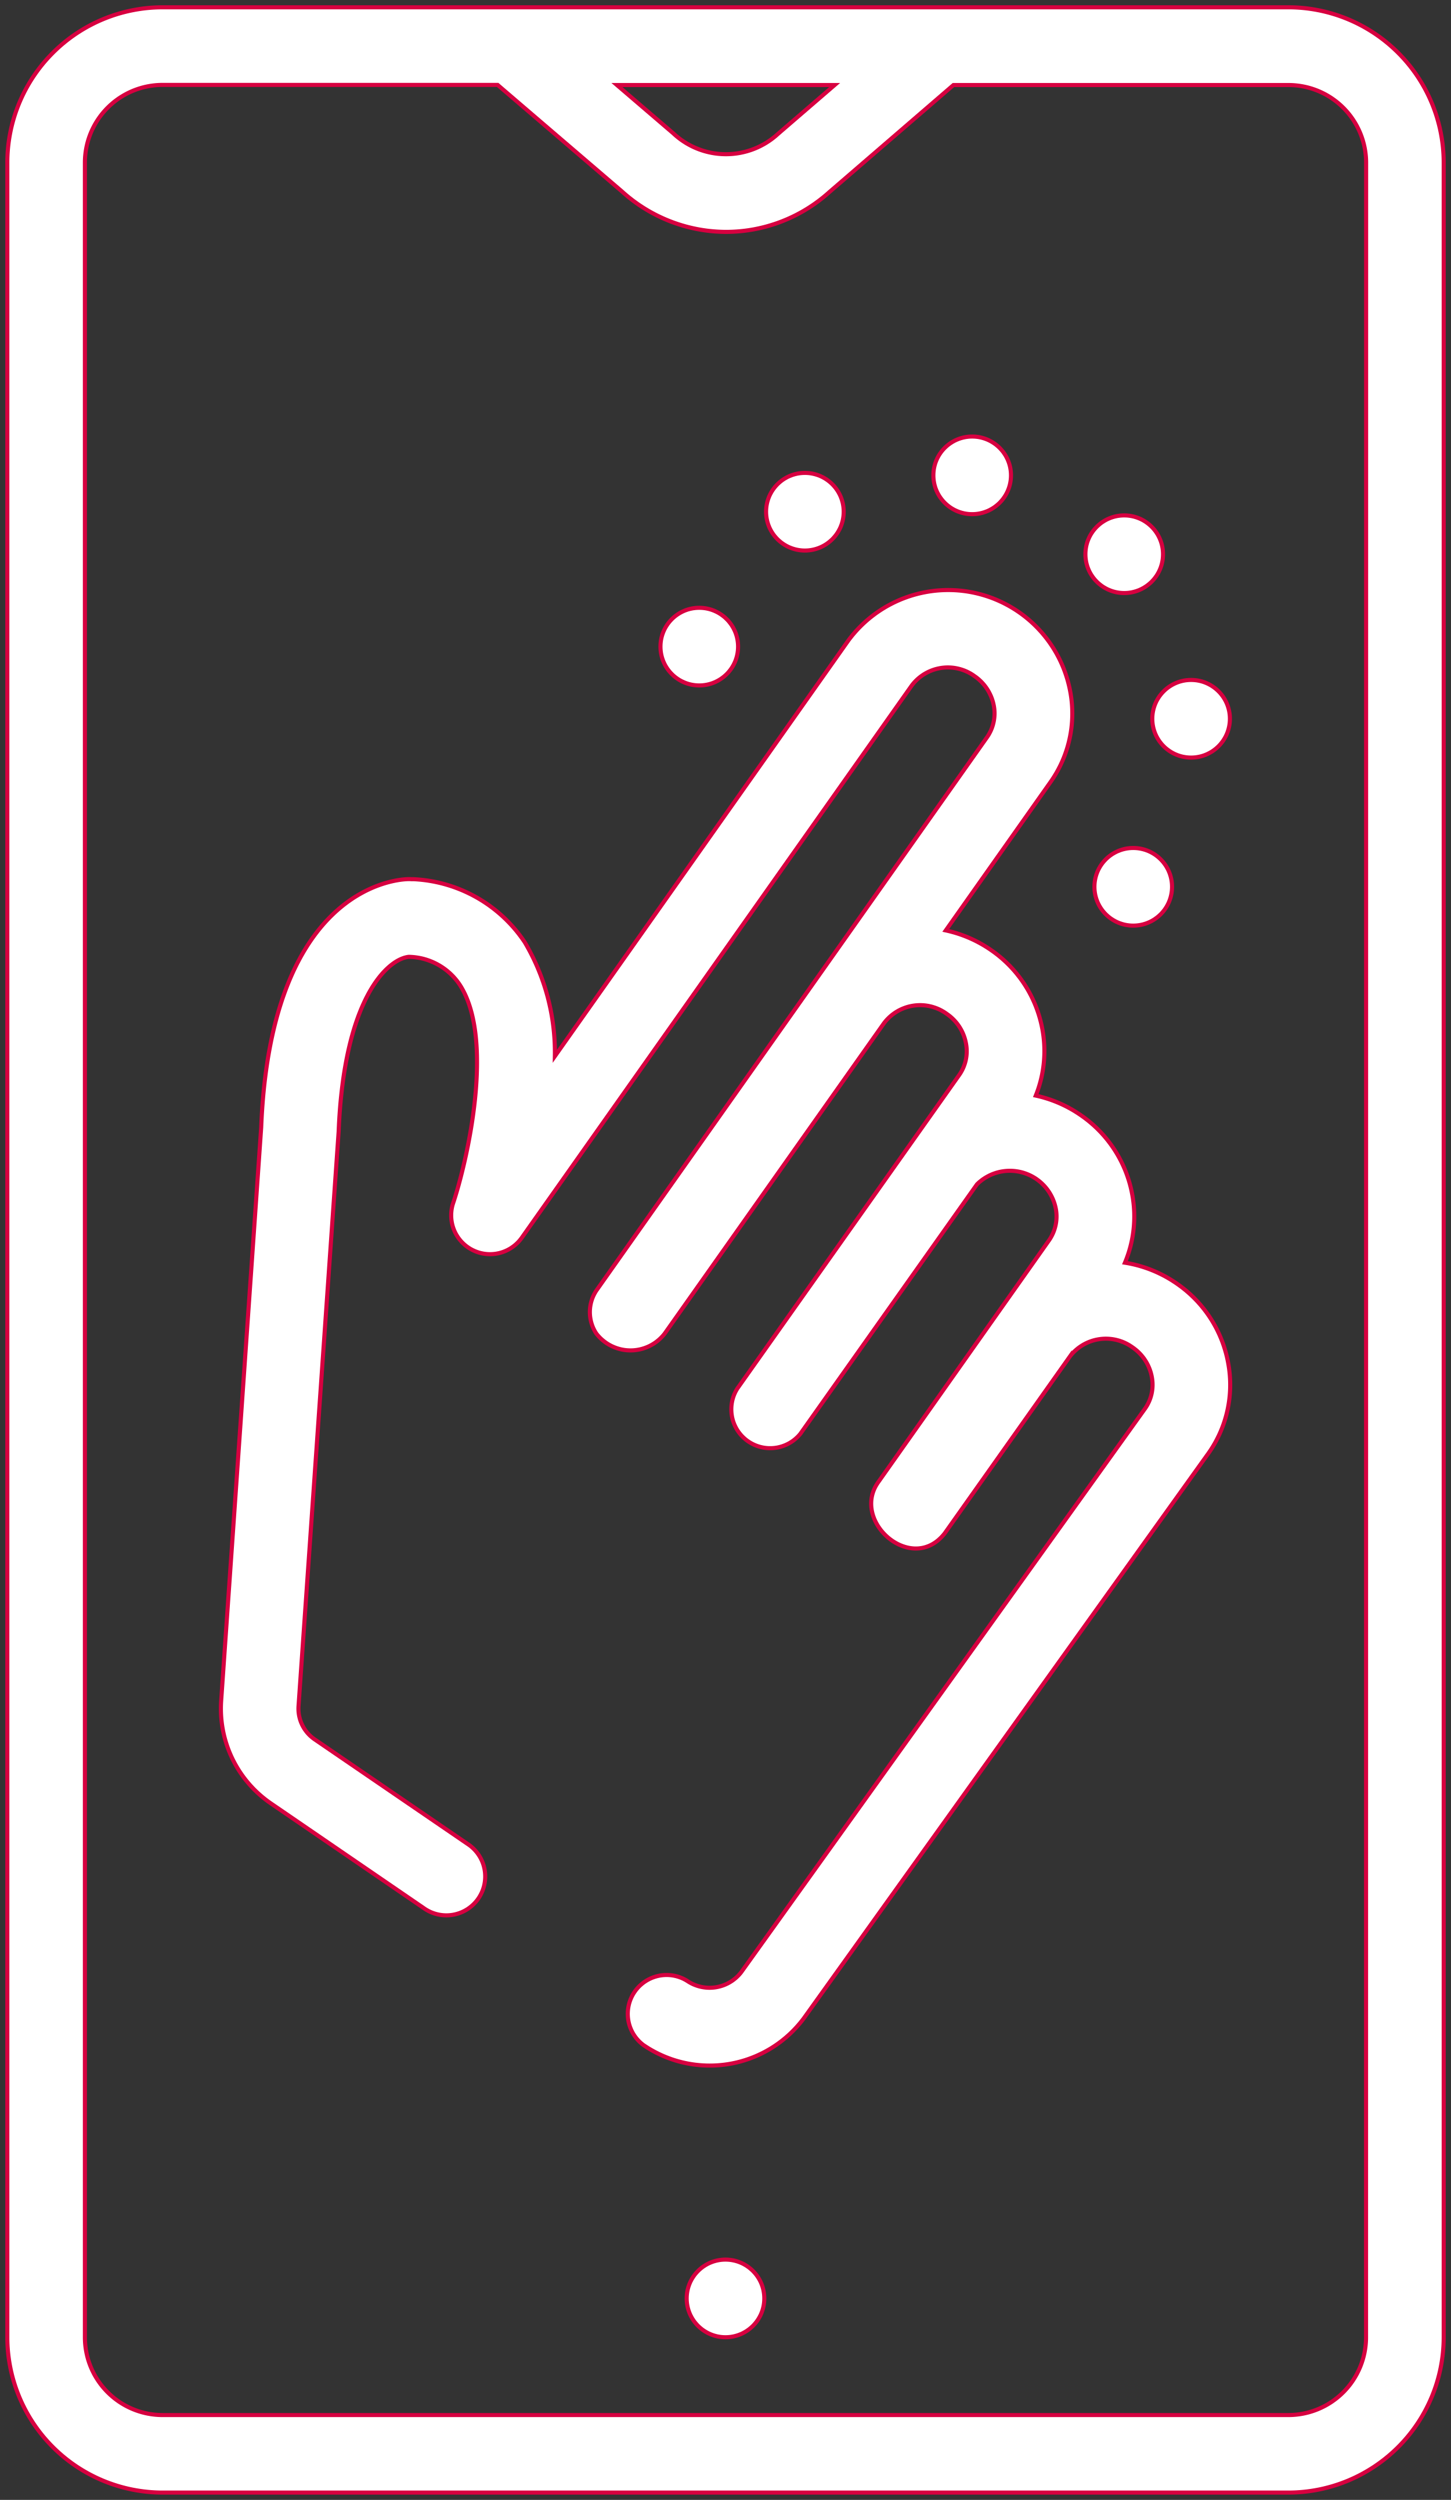 <svg xmlns="http://www.w3.org/2000/svg" xmlns:xlink="http://www.w3.org/1999/xlink" width="70.959" height="122.215" viewBox="0 0 70.959 122.215"><rect x="0" y="0" width="70.959" height="122.215" fill="#333333" stroke="none"/><defs><clipPath id="a"><rect width="70.959" height="122.215" fill="none"/></clipPath></defs><g transform="translate(0)"><g transform="translate(0 0)" clip-path="url(#a)"><path d="M62.75.1H7.694A7.6,7.6,0,0,0,.1,7.694V114.006A7.6,7.6,0,0,0,7.694,121.6H62.75a7.6,7.6,0,0,0,7.594-7.593V7.694A7.6,7.6,0,0,0,62.75.1M40.559,3.9,37.8,6.278a3.759,3.759,0,0,1-5.141-.025L29.913,3.9Zm25.987,110.11a3.8,3.8,0,0,1-3.8,3.8H7.694a3.8,3.8,0,0,1-3.8-3.8V7.694a3.8,3.8,0,0,1,3.8-3.8H24.078l6.085,5.213a7.612,7.612,0,0,0,5.091,1.973,7.559,7.559,0,0,0,5.052-1.952L46.369,3.9H62.75a3.8,3.8,0,0,1,3.8,3.8Z" transform="translate(0.258 0.257)" fill="#fff"/><path d="M62.75.1H7.694A7.6,7.6,0,0,0,.1,7.694V114.006A7.6,7.6,0,0,0,7.694,121.6H62.75a7.6,7.6,0,0,0,7.594-7.593V7.694A7.6,7.6,0,0,0,62.75.1ZM40.559,3.9,37.8,6.278a3.759,3.759,0,0,1-5.141-.025L29.913,3.9Zm25.987,110.11a3.8,3.8,0,0,1-3.8,3.8H7.694a3.8,3.8,0,0,1-3.8-3.8V7.694a3.8,3.8,0,0,1,3.8-3.8H24.078l6.085,5.213a7.612,7.612,0,0,0,5.091,1.973,7.559,7.559,0,0,0,5.052-1.952L46.369,3.9H62.75a3.8,3.8,0,0,1,3.8,3.8Z" transform="translate(0.258 0.257)" fill="none" stroke="#d70040" stroke-miterlimit="10" stroke-width="0.2"/><path d="M11.291,30.9a1.9,1.9,0,1,1-1.9,1.9,1.9,1.9,0,0,1,1.9-1.9" transform="translate(24.188 79.567)" fill="#fff"/><ellipse cx="1.898" cy="1.898" rx="1.898" ry="1.898" transform="translate(33.581 110.467)" fill="none" stroke="#d70040" stroke-miterlimit="10" stroke-width="0.2"/><path d="M49.775,41.975a6.133,6.133,0,0,0-2.542-1.026,5.839,5.839,0,0,0,.365-3.286,6.015,6.015,0,0,0-2.513-3.918,6.129,6.129,0,0,0-2.213-.965,5.832,5.832,0,0,0,.332-3.193,6.015,6.015,0,0,0-2.513-3.918,6.162,6.162,0,0,0-2.22-.965l5.12-7.25a5.8,5.8,0,0,0,.976-4.376A6.069,6.069,0,0,0,33.7,10.539L19.354,30.856a10.6,10.6,0,0,0-1.473-5.574A6.929,6.929,0,0,0,12.447,22.2c-.043,0-.082,0-.122,0-.261-.039-6.846-.025-7.333,12.134L3.034,62.374A5.62,5.62,0,0,0,5.476,67.39l7.451,5.1a1.9,1.9,0,1,0,2.149-3.132l0,0L7.617,64.259a1.822,1.822,0,0,1-.8-1.62l1.963-28.1c.261-6.517,2.392-8.434,3.429-8.544A3.06,3.06,0,0,1,14.7,27.356c1.766,2.7.325,8.763-.318,10.672a1.9,1.9,0,0,0,3.35,1.705l19.073-27a2.211,2.211,0,0,1,3.071-.461,2.258,2.258,0,0,1,.947,1.462,2.034,2.034,0,0,1-.34,1.534l-19.07,27a1.9,1.9,0,0,0-.036,2.138,2.108,2.108,0,0,0,2.953.4,2.135,2.135,0,0,0,.393-.39L35.446,29.244a2.208,2.208,0,0,1,3.071-.461,2.233,2.233,0,0,1,.944,1.459,2.013,2.013,0,0,1-.336,1.534L28.278,47.1a1.9,1.9,0,0,0,3.078,2.217L40,37.113a2.288,2.288,0,0,1,3.854,1.208,2.041,2.041,0,0,1-.336,1.537L35.163,51.685c-1.33,1.881,1.559,4.444,3.168,2.6a1.636,1.636,0,0,0,.122-.154l6.078-8.584a2.215,2.215,0,0,1,3.075-.458,2.245,2.245,0,0,1,.944,1.462,2.021,2.021,0,0,1-.329,1.523L28.467,75.635a1.952,1.952,0,0,1-2.646.422,1.9,1.9,0,0,0-2.141,3.135,5.733,5.733,0,0,0,7.851-1.308L51.312,50.273a5.793,5.793,0,0,0,.976-4.38,6.015,6.015,0,0,0-2.513-3.918" transform="translate(7.781 20.782)" fill="#fff"/><path d="M49.775,41.975a6.133,6.133,0,0,0-2.542-1.026,5.839,5.839,0,0,0,.365-3.286,6.015,6.015,0,0,0-2.513-3.918,6.129,6.129,0,0,0-2.213-.965,5.832,5.832,0,0,0,.332-3.193,6.015,6.015,0,0,0-2.513-3.918,6.162,6.162,0,0,0-2.22-.965l5.12-7.25a5.8,5.8,0,0,0,.976-4.376A6.069,6.069,0,0,0,33.7,10.539L19.354,30.856a10.6,10.6,0,0,0-1.473-5.574A6.929,6.929,0,0,0,12.447,22.2c-.043,0-.082,0-.122,0-.261-.039-6.846-.025-7.333,12.134L3.034,62.374A5.62,5.62,0,0,0,5.476,67.39l7.451,5.1a1.9,1.9,0,1,0,2.149-3.132l0,0L7.617,64.259a1.822,1.822,0,0,1-.8-1.62l1.963-28.1c.261-6.517,2.392-8.434,3.429-8.544A3.06,3.06,0,0,1,14.7,27.356c1.766,2.7.325,8.763-.318,10.672a1.9,1.9,0,0,0,3.35,1.705l19.073-27a2.211,2.211,0,0,1,3.071-.461,2.258,2.258,0,0,1,.947,1.462,2.034,2.034,0,0,1-.34,1.534l-19.07,27a1.9,1.9,0,0,0-.036,2.138,2.108,2.108,0,0,0,2.953.4,2.135,2.135,0,0,0,.393-.39L35.446,29.244a2.208,2.208,0,0,1,3.071-.461,2.233,2.233,0,0,1,.944,1.459,2.013,2.013,0,0,1-.336,1.534L28.278,47.1a1.9,1.9,0,0,0,3.078,2.217L40,37.113a2.288,2.288,0,0,1,3.854,1.208,2.041,2.041,0,0,1-.336,1.537L35.163,51.685c-1.33,1.881,1.559,4.444,3.168,2.6a1.636,1.636,0,0,0,.122-.154l6.078-8.584a2.215,2.215,0,0,1,3.075-.458,2.245,2.245,0,0,1,.944,1.462,2.021,2.021,0,0,1-.329,1.523L28.467,75.635a1.952,1.952,0,0,1-2.646.422,1.9,1.9,0,0,0-2.141,3.135,5.733,5.733,0,0,0,7.851-1.308L51.312,50.273a5.793,5.793,0,0,0,.976-4.38A6.015,6.015,0,0,0,49.775,41.975Z" transform="translate(7.781 20.782)" fill="none" stroke="#d70040" stroke-miterlimit="10" stroke-width="0.2"/><path d="M10.933,8.312a1.9,1.9,0,1,1-1.9,1.9,1.9,1.9,0,0,1,1.9-1.9" transform="translate(23.266 21.404)" fill="#fff"/><ellipse cx="1.898" cy="1.898" rx="1.898" ry="1.898" transform="translate(32.299 29.714)" fill="none" stroke="#d70040" stroke-miterlimit="10" stroke-width="0.2"/><path d="M12.377,6.467a1.9,1.9,0,1,1-1.9,1.9,1.9,1.9,0,0,1,1.9-1.9" transform="translate(26.984 16.652)" fill="#fff"/><ellipse cx="1.898" cy="1.898" rx="1.898" ry="1.898" transform="translate(37.464 23.119)" fill="none" stroke="#d70040" stroke-miterlimit="10" stroke-width="0.2"/><path d="M14.665,5.969a1.9,1.9,0,1,1-1.9,1.9,1.9,1.9,0,0,1,1.9-1.9" transform="translate(32.876 15.37)" fill="#fff"/><ellipse cx="1.898" cy="1.898" rx="1.898" ry="1.898" transform="translate(45.645 21.341)" fill="none" stroke="#d70040" stroke-miterlimit="10" stroke-width="0.2"/><path d="M16.745,7.048a1.9,1.9,0,1,1-1.9,1.9,1.9,1.9,0,0,1,1.9-1.9" transform="translate(38.233 18.149)" fill="#fff"/><ellipse cx="1.898" cy="1.898" rx="1.898" ry="1.898" transform="translate(53.08 25.197)" fill="none" stroke="#d70040" stroke-miterlimit="10" stroke-width="0.2"/><path d="M17.66,9.3a1.9,1.9,0,1,1-1.9,1.9,1.9,1.9,0,0,1,1.9-1.9" transform="translate(40.589 23.943)" fill="#fff"/><ellipse cx="1.898" cy="1.898" rx="1.898" ry="1.898" transform="translate(56.351 33.241)" fill="none" stroke="#d70040" stroke-miterlimit="10" stroke-width="0.2"/><path d="M16.869,11.6a1.9,1.9,0,1,1-1.9,1.9,1.9,1.9,0,0,1,1.9-1.9" transform="translate(38.552 29.86)" fill="#fff"/><ellipse cx="1.898" cy="1.898" rx="1.898" ry="1.898" transform="translate(53.521 41.456)" fill="none" stroke="#d70040" stroke-miterlimit="10" stroke-width="0.2"/></g></g></svg>